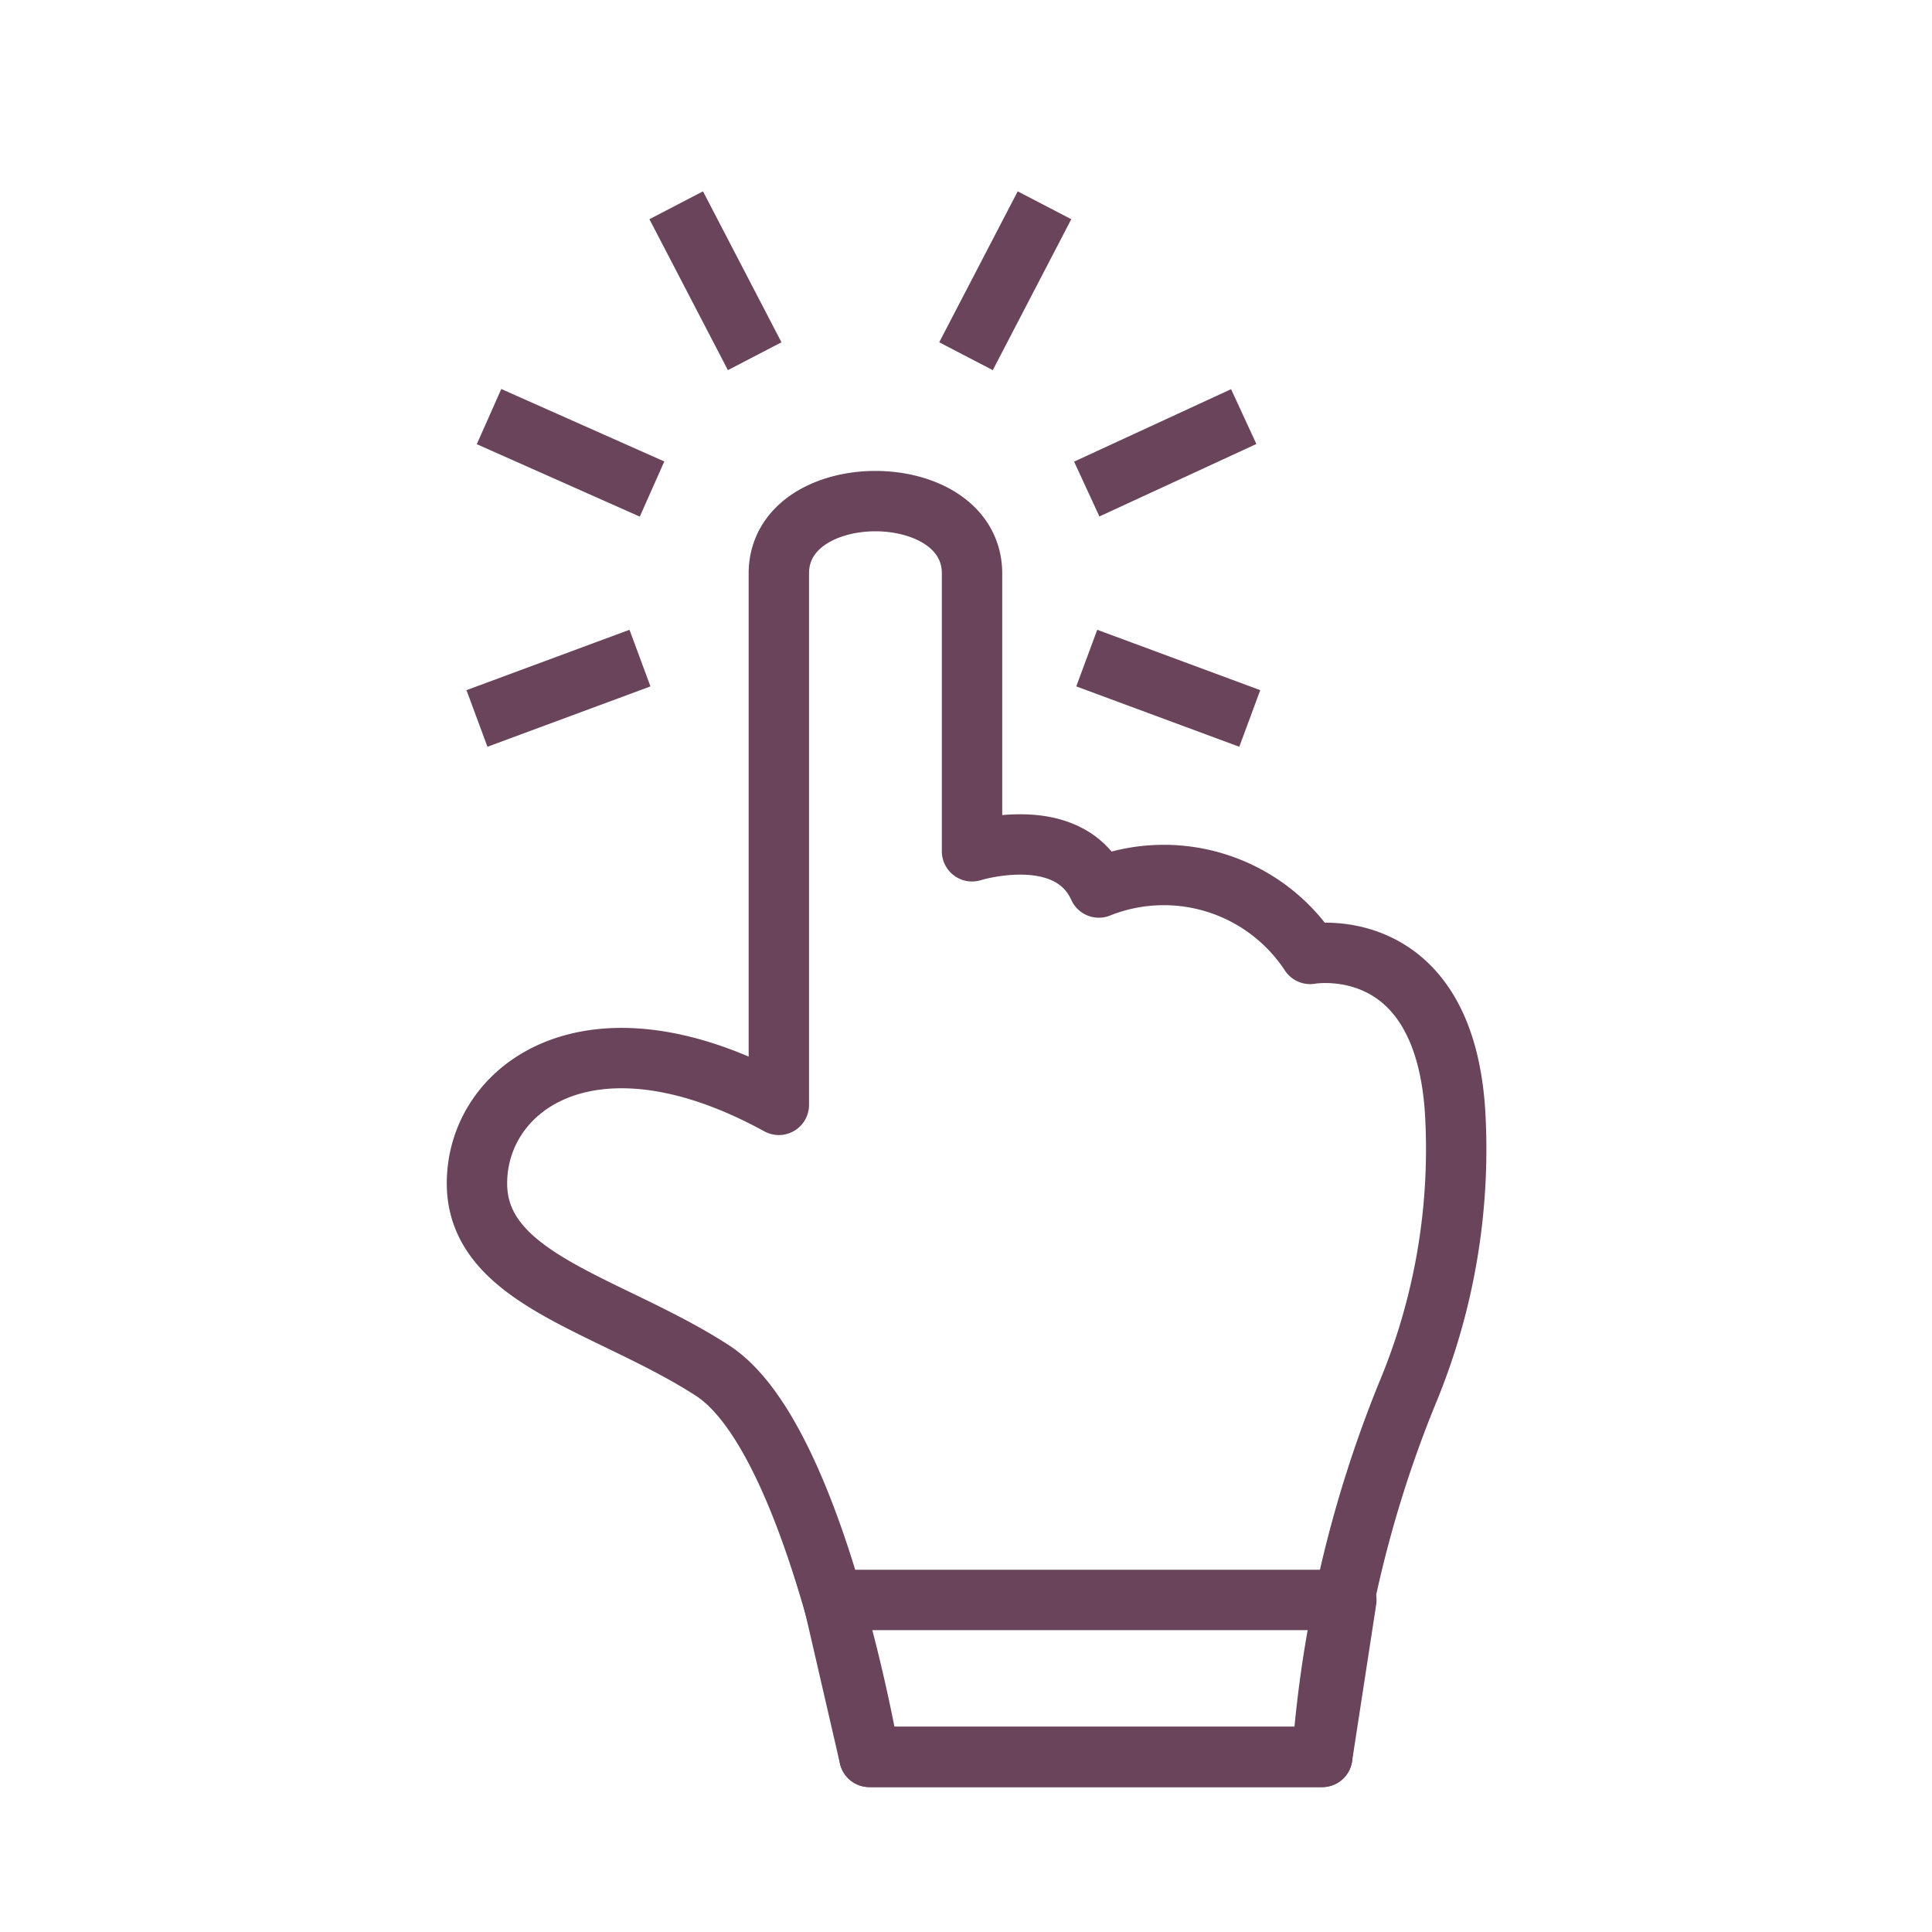 <svg id="Layer_1" data-name="Layer 1" xmlns="http://www.w3.org/2000/svg" width="32" height="32" viewBox="0 0 32 32"><defs><style>.cls-1{fill:none;stroke:#6a445a;stroke-linejoin:round;}</style></defs><line class="cls-1" x1="11.2" y1="3.4" x2="12.5" y2="5.9"/><line class="cls-1" x1="18" y1="8.1" x2="20.6" y2="6.9"/><line class="cls-1" x1="18" y1="10.9" x2="20.7" y2="11.9"/><line class="cls-1" x1="8.1" y1="6.9" x2="10.8" y2="8.1"/><line class="cls-1" x1="7.9" y1="11.9" x2="10.6" y2="10.9"/><path class="cls-1" d="M21.9,29.1H14.4s-.9-5.3-2.6-6.4-3.9-1.5-3.9-3.1,1.9-3,5-1.3V9.5c0-1.6,3.2-1.6,3.2,0v4.6s1.6-.5,2.1.6a2.9,2.9,0,0,1,3.5,1.1s2.2-.4,2.4,2.6a10.5,10.5,0,0,1-.8,4.7A19.8,19.8,0,0,0,21.9,29.1Z"/><line class="cls-1" x1="17.3" y1="3.4" x2="16" y2="5.9"/><polygon class="cls-1" points="13.8 26.5 22.3 26.5 21.9 29.1 14.4 29.1 13.8 26.5"/></svg>